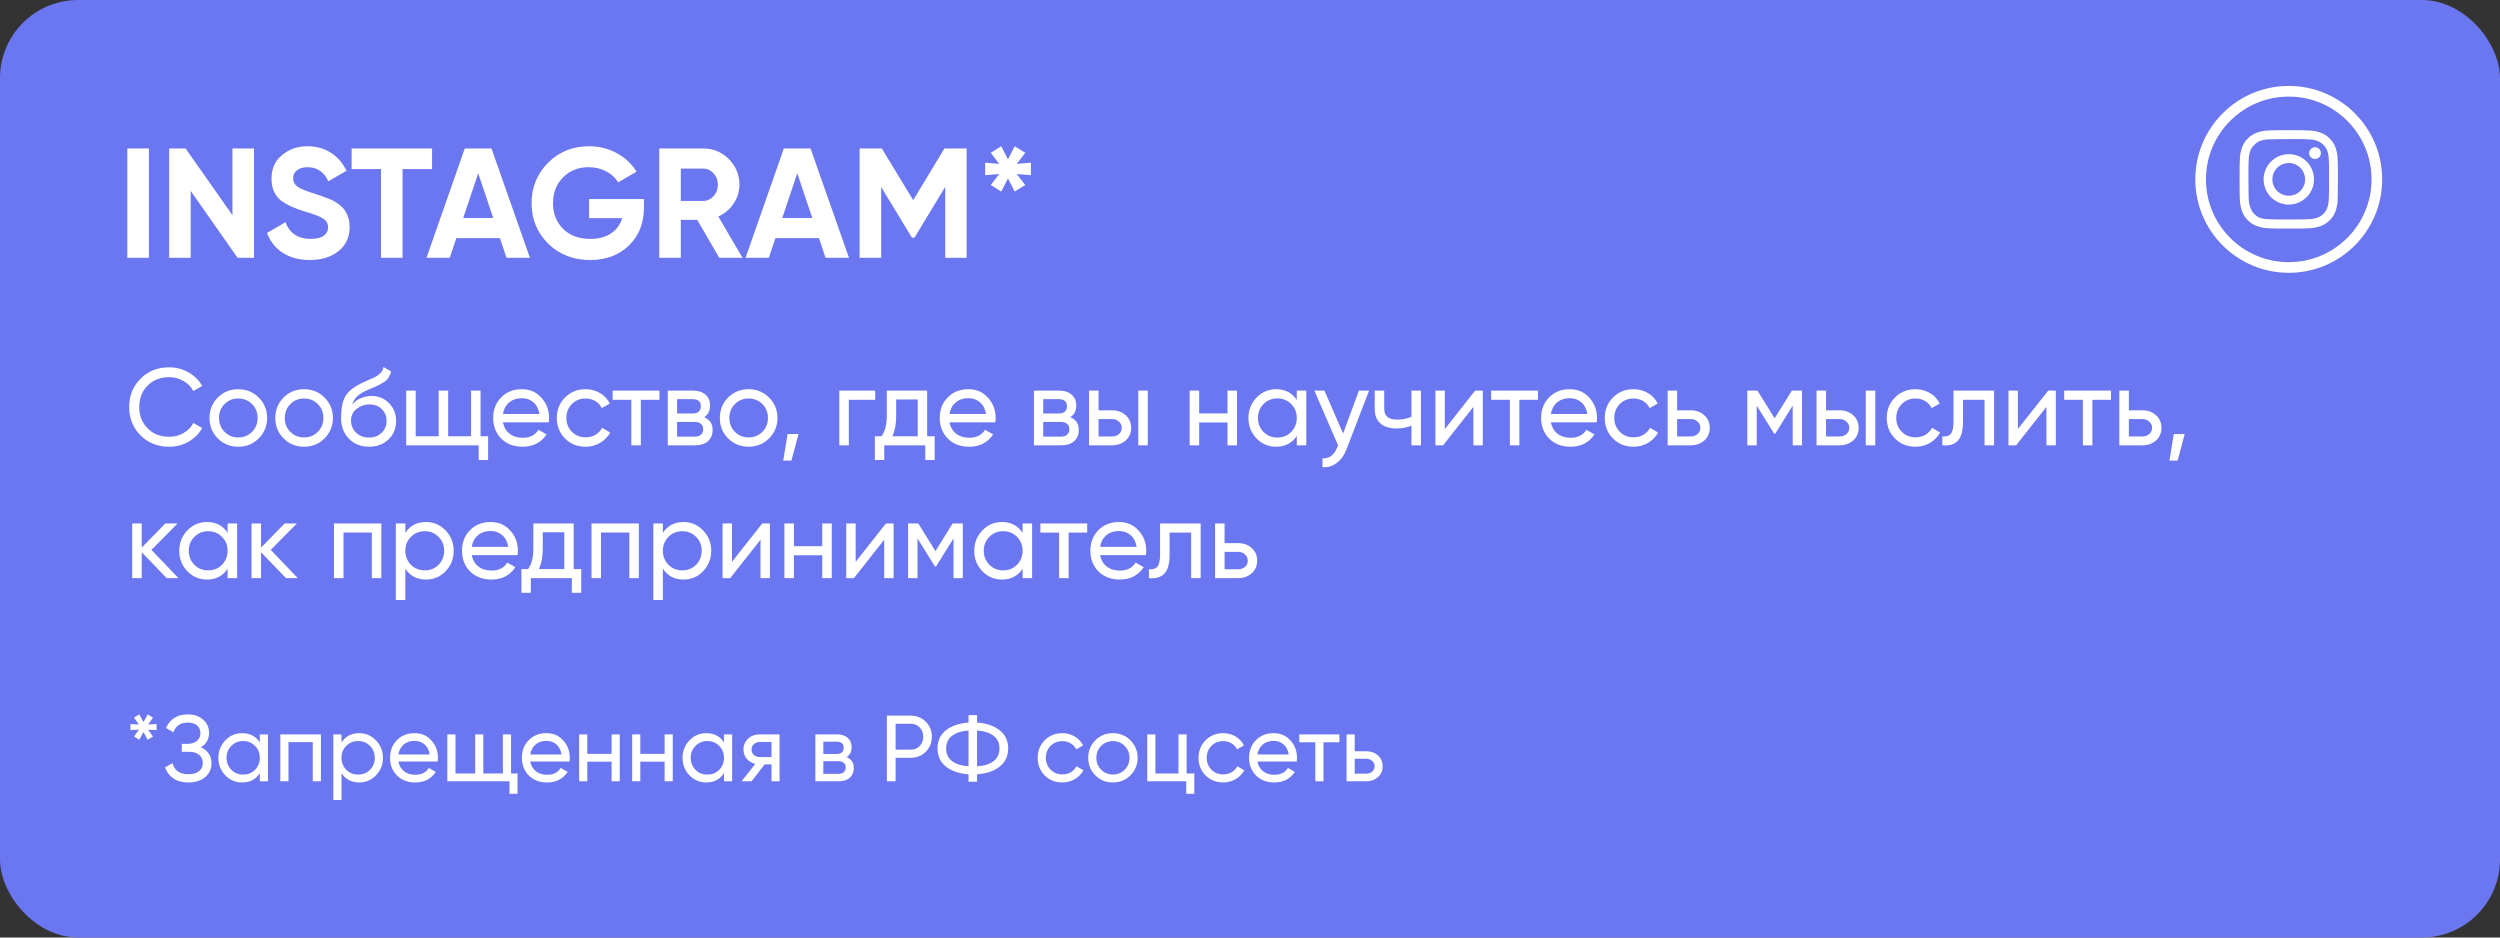 <?xml version="1.0" encoding="UTF-8"?> <svg xmlns="http://www.w3.org/2000/svg" width="320" height="120" viewBox="0 0 320 120" fill="none"><rect x="0" y="0" width="320" height="120" fill="#333333" stroke="none"/> <rect width="320" height="120" rx="10" fill="#6B76F1"></rect> <path d="M16.3 33V19H19.06V33H16.3ZM29.752 27.54V19H32.512V33H30.412L24.412 24.44V33H21.652V19H23.752L29.752 27.54ZM39.674 33.28C38.3 33.28 37.14 32.973 36.194 32.36C35.247 31.747 34.574 30.9 34.174 29.82L36.534 28.44C37.08 29.867 38.154 30.58 39.754 30.58C40.5 30.58 41.06 30.447 41.434 30.18C41.807 29.913 41.994 29.553 41.994 29.1C41.994 28.607 41.774 28.227 41.334 27.96C40.894 27.68 40.107 27.38 38.974 27.06C37.747 26.687 36.78 26.253 36.074 25.76C35.194 25.107 34.754 24.147 34.754 22.88C34.754 21.6 35.2 20.593 36.094 19.86C36.987 19.1 38.074 18.72 39.354 18.72C40.474 18.72 41.467 18.993 42.334 19.54C43.2 20.087 43.874 20.86 44.354 21.86L42.034 23.2C41.474 22 40.58 21.4 39.354 21.4C38.794 21.4 38.347 21.533 38.014 21.8C37.68 22.053 37.514 22.387 37.514 22.8C37.514 23.24 37.694 23.6 38.054 23.88C38.454 24.16 39.16 24.453 40.174 24.76L41.134 25.08C41.307 25.133 41.607 25.247 42.034 25.42C42.434 25.567 42.727 25.707 42.914 25.84C43.567 26.24 44.007 26.653 44.234 27.08C44.58 27.64 44.754 28.3 44.754 29.06C44.754 30.353 44.28 31.38 43.334 32.14C42.387 32.9 41.167 33.28 39.674 33.28ZM45.006 19H55.306V21.64H51.526V33H48.766V21.64H45.006V19ZM67.831 33H64.831L63.991 30.48H58.411L57.571 33H54.591L59.491 19H62.911L67.831 33ZM61.211 22.18L59.291 27.9H63.131L61.211 22.18ZM75.403 25.48H82.423V26.56C82.423 28.56 81.783 30.18 80.503 31.42C79.223 32.66 77.57 33.28 75.543 33.28C73.383 33.28 71.59 32.58 70.163 31.18C68.749 29.767 68.043 28.047 68.043 26.02C68.043 23.98 68.743 22.253 70.143 20.84C71.556 19.427 73.303 18.72 75.383 18.72C76.676 18.72 77.863 19.013 78.943 19.6C80.023 20.187 80.87 20.98 81.483 21.98L79.123 23.34C78.79 22.767 78.283 22.3 77.603 21.94C76.923 21.58 76.176 21.4 75.363 21.4C74.016 21.4 72.916 21.84 72.063 22.72C71.21 23.573 70.783 24.673 70.783 26.02C70.783 27.34 71.216 28.433 72.083 29.3C72.95 30.153 74.109 30.58 75.563 30.58C76.616 30.58 77.496 30.347 78.203 29.88C78.909 29.413 79.389 28.76 79.643 27.92H75.403V25.48ZM95.046 33H92.066L89.246 28.14H87.146V33H84.386V19H89.986C91.279 19 92.379 19.453 93.286 20.36C94.193 21.267 94.646 22.36 94.646 23.64C94.646 24.507 94.399 25.313 93.906 26.06C93.413 26.793 92.759 27.347 91.946 27.72L95.046 33ZM89.986 21.58H87.146V25.72H89.986C90.506 25.72 90.953 25.52 91.326 25.12C91.699 24.707 91.886 24.213 91.886 23.64C91.886 23.067 91.699 22.58 91.326 22.18C90.953 21.78 90.506 21.58 89.986 21.58ZM108.671 33H105.671L104.831 30.48H99.251L98.411 33H95.431L100.331 19H103.751L108.671 33ZM102.051 22.18L100.131 27.9H103.971L102.051 22.18ZM120.89 19H123.73V33H120.99V23.92L117.05 30.42H116.73L112.79 23.94V33H110.03V19H112.87L116.89 25.62L120.89 19ZM130.139 20.98L131.959 20.82V22.42L130.139 22.28L131.239 23.68L129.879 24.52L129.019 22.84L128.159 24.52L126.819 23.68L127.899 22.28L126.099 22.42V20.82L127.899 20.98L126.819 19.56L128.159 18.72L129.019 20.4L129.879 18.72L131.239 19.56L130.139 20.98Z" fill="white"></path> <path d="M21.656 57.182C20.163 57.182 18.935 56.692 17.974 55.712C17.013 54.741 16.532 53.537 16.532 52.1C16.532 50.663 17.013 49.459 17.974 48.488C18.935 47.508 20.163 47.018 21.656 47.018C22.543 47.018 23.364 47.233 24.12 47.662C24.876 48.091 25.464 48.67 25.884 49.398L24.75 50.056C24.47 49.515 24.05 49.085 23.49 48.768C22.939 48.441 22.328 48.278 21.656 48.278C20.517 48.278 19.593 48.642 18.884 49.37C18.175 50.089 17.82 50.999 17.82 52.1C17.82 53.192 18.175 54.097 18.884 54.816C19.593 55.544 20.517 55.908 21.656 55.908C22.328 55.908 22.939 55.749 23.49 55.432C24.05 55.105 24.47 54.676 24.75 54.144L25.884 54.788C25.473 55.516 24.89 56.099 24.134 56.538C23.387 56.967 22.561 57.182 21.656 57.182ZM33.113 56.118C32.404 56.827 31.531 57.182 30.495 57.182C29.459 57.182 28.587 56.827 27.877 56.118C27.168 55.409 26.813 54.536 26.813 53.5C26.813 52.464 27.168 51.591 27.877 50.882C28.587 50.173 29.459 49.818 30.495 49.818C31.531 49.818 32.404 50.173 33.113 50.882C33.832 51.601 34.191 52.473 34.191 53.5C34.191 54.527 33.832 55.399 33.113 56.118ZM30.495 55.992C31.195 55.992 31.783 55.754 32.259 55.278C32.735 54.802 32.973 54.209 32.973 53.5C32.973 52.791 32.735 52.198 32.259 51.722C31.783 51.246 31.195 51.008 30.495 51.008C29.805 51.008 29.221 51.246 28.745 51.722C28.269 52.198 28.031 52.791 28.031 53.5C28.031 54.209 28.269 54.802 28.745 55.278C29.221 55.754 29.805 55.992 30.495 55.992ZM41.535 56.118C40.826 56.827 39.953 57.182 38.917 57.182C37.881 57.182 37.008 56.827 36.299 56.118C35.59 55.409 35.235 54.536 35.235 53.5C35.235 52.464 35.59 51.591 36.299 50.882C37.008 50.173 37.881 49.818 38.917 49.818C39.953 49.818 40.826 50.173 41.535 50.882C42.254 51.601 42.613 52.473 42.613 53.5C42.613 54.527 42.254 55.399 41.535 56.118ZM38.917 55.992C39.617 55.992 40.205 55.754 40.681 55.278C41.157 54.802 41.395 54.209 41.395 53.5C41.395 52.791 41.157 52.198 40.681 51.722C40.205 51.246 39.617 51.008 38.917 51.008C38.227 51.008 37.643 51.246 37.167 51.722C36.691 52.198 36.453 52.791 36.453 53.5C36.453 54.209 36.691 54.802 37.167 55.278C37.643 55.754 38.227 55.992 38.917 55.992ZM47.227 57.182C46.191 57.182 45.337 56.841 44.665 56.16C43.993 55.469 43.657 54.592 43.657 53.528C43.657 52.324 43.83 51.405 44.175 50.77C44.53 50.126 45.248 49.543 46.331 49.02C46.387 48.992 46.452 48.959 46.527 48.922C46.611 48.885 46.709 48.843 46.821 48.796C46.942 48.74 47.045 48.693 47.129 48.656L47.885 48.32C48.632 47.947 49.028 47.499 49.075 46.976L50.055 47.536C49.99 47.863 49.882 48.124 49.733 48.32C49.724 48.339 49.696 48.381 49.649 48.446C49.602 48.502 49.57 48.544 49.551 48.572C49.532 48.591 49.5 48.623 49.453 48.67C49.416 48.707 49.374 48.745 49.327 48.782C49.29 48.819 49.238 48.857 49.173 48.894C48.828 49.109 48.58 49.249 48.431 49.314C48.375 49.342 48.314 49.37 48.249 49.398C48.193 49.426 48.146 49.449 48.109 49.468C48.072 49.487 48.044 49.501 48.025 49.51L47.563 49.706L47.115 49.888C46.49 50.159 46.028 50.434 45.729 50.714C45.43 50.994 45.216 51.349 45.085 51.778C45.374 51.423 45.738 51.153 46.177 50.966C46.625 50.779 47.082 50.686 47.549 50.686C48.436 50.686 49.178 50.985 49.775 51.582C50.391 52.189 50.699 52.959 50.699 53.892C50.699 54.844 50.372 55.633 49.719 56.258C49.056 56.874 48.226 57.182 47.227 57.182ZM49.481 53.892C49.481 53.267 49.276 52.758 48.865 52.366C48.464 51.965 47.932 51.764 47.269 51.764C46.681 51.764 46.14 51.955 45.645 52.338C45.169 52.721 44.931 53.215 44.931 53.822C44.931 54.457 45.15 54.979 45.589 55.39C46.028 55.801 46.574 56.006 47.227 56.006C47.89 56.006 48.426 55.805 48.837 55.404C49.266 55.003 49.481 54.499 49.481 53.892ZM61.512 50V55.838H62.478V58.876H61.274V57H51.992V50H53.21V55.838H56.15V50H57.368V55.838H60.294V50H61.512ZM70.238 54.06H64.372C64.493 54.676 64.778 55.161 65.226 55.516C65.674 55.861 66.234 56.034 66.906 56.034C67.83 56.034 68.502 55.693 68.922 55.012L69.958 55.6C69.267 56.655 68.24 57.182 66.878 57.182C65.776 57.182 64.871 56.837 64.162 56.146C63.471 55.437 63.126 54.555 63.126 53.5C63.126 52.436 63.466 51.559 64.148 50.868C64.829 50.168 65.711 49.818 66.794 49.818C67.82 49.818 68.656 50.182 69.3 50.91C69.953 51.619 70.28 52.487 70.28 53.514C70.28 53.691 70.266 53.873 70.238 54.06ZM66.794 50.966C66.15 50.966 65.608 51.148 65.17 51.512C64.74 51.876 64.474 52.371 64.372 52.996H69.048C68.945 52.352 68.688 51.853 68.278 51.498C67.867 51.143 67.372 50.966 66.794 50.966ZM74.956 57.182C73.901 57.182 73.024 56.832 72.324 56.132C71.624 55.423 71.274 54.545 71.274 53.5C71.274 52.455 71.624 51.582 72.324 50.882C73.024 50.173 73.901 49.818 74.956 49.818C75.647 49.818 76.267 49.986 76.818 50.322C77.369 50.649 77.779 51.092 78.05 51.652L77.028 52.24C76.851 51.867 76.576 51.568 76.202 51.344C75.838 51.12 75.423 51.008 74.956 51.008C74.256 51.008 73.668 51.246 73.192 51.722C72.725 52.207 72.492 52.8 72.492 53.5C72.492 54.191 72.725 54.779 73.192 55.264C73.668 55.74 74.256 55.978 74.956 55.978C75.423 55.978 75.843 55.871 76.216 55.656C76.59 55.432 76.874 55.133 77.07 54.76L78.106 55.362C77.798 55.922 77.364 56.365 76.804 56.692C76.244 57.019 75.628 57.182 74.956 57.182ZM78.415 50H84.407V51.176H82.027V57H80.809V51.176H78.415V50ZM90.137 53.402C90.855 53.701 91.215 54.242 91.215 55.026C91.215 55.623 91.019 56.104 90.627 56.468C90.235 56.823 89.684 57 88.975 57H85.475V50H88.695C89.385 50 89.922 50.173 90.305 50.518C90.697 50.863 90.893 51.325 90.893 51.904C90.893 52.576 90.641 53.075 90.137 53.402ZM88.639 51.092H86.665V52.926H88.639C89.348 52.926 89.703 52.613 89.703 51.988C89.703 51.391 89.348 51.092 88.639 51.092ZM86.665 55.894H88.905C89.259 55.894 89.53 55.81 89.717 55.642C89.913 55.474 90.011 55.236 90.011 54.928C90.011 54.639 89.913 54.415 89.717 54.256C89.53 54.088 89.259 54.004 88.905 54.004H86.665V55.894ZM98.438 56.118C97.728 56.827 96.856 57.182 95.82 57.182C94.784 57.182 93.911 56.827 93.201 56.118C92.492 55.409 92.138 54.536 92.138 53.5C92.138 52.464 92.492 51.591 93.201 50.882C93.911 50.173 94.784 49.818 95.82 49.818C96.856 49.818 97.728 50.173 98.438 50.882C99.156 51.601 99.516 52.473 99.516 53.5C99.516 54.527 99.156 55.399 98.438 56.118ZM95.82 55.992C96.519 55.992 97.108 55.754 97.584 55.278C98.059 54.802 98.297 54.209 98.297 53.5C98.297 52.791 98.059 52.198 97.584 51.722C97.108 51.246 96.519 51.008 95.82 51.008C95.129 51.008 94.546 51.246 94.07 51.722C93.594 52.198 93.356 52.791 93.356 53.5C93.356 54.209 93.594 54.802 94.07 55.278C94.546 55.754 95.129 55.992 95.82 55.992ZM100.811 55.558H102.211L101.301 58.96H100.251L100.811 55.558ZM107.432 50H112.024V51.176H108.65V57H107.432V50ZM118.674 50V55.838H119.64V58.876H118.436V57H113.186V58.876H111.982V55.838H112.836C113.284 55.222 113.508 54.359 113.508 53.248V50H118.674ZM114.222 55.838H117.47V51.134H114.712V53.248C114.712 54.275 114.549 55.138 114.222 55.838ZM127.4 54.06H121.534C121.655 54.676 121.94 55.161 122.388 55.516C122.836 55.861 123.396 56.034 124.068 56.034C124.992 56.034 125.664 55.693 126.084 55.012L127.12 55.6C126.429 56.655 125.403 57.182 124.04 57.182C122.939 57.182 122.033 56.837 121.324 56.146C120.633 55.437 120.288 54.555 120.288 53.5C120.288 52.436 120.629 51.559 121.31 50.868C121.991 50.168 122.873 49.818 123.956 49.818C124.983 49.818 125.818 50.182 126.462 50.91C127.115 51.619 127.442 52.487 127.442 53.514C127.442 53.691 127.428 53.873 127.4 54.06ZM123.956 50.966C123.312 50.966 122.771 51.148 122.332 51.512C121.903 51.876 121.637 52.371 121.534 52.996H126.21C126.107 52.352 125.851 51.853 125.44 51.498C125.029 51.143 124.535 50.966 123.956 50.966ZM137.004 53.402C137.723 53.701 138.082 54.242 138.082 55.026C138.082 55.623 137.886 56.104 137.494 56.468C137.102 56.823 136.551 57 135.842 57H132.342V50H135.562C136.253 50 136.789 50.173 137.172 50.518C137.564 50.863 137.76 51.325 137.76 51.904C137.76 52.576 137.508 53.075 137.004 53.402ZM135.506 51.092H133.532V52.926H135.506C136.215 52.926 136.57 52.613 136.57 51.988C136.57 51.391 136.215 51.092 135.506 51.092ZM133.532 55.894H135.772C136.127 55.894 136.397 55.81 136.584 55.642C136.78 55.474 136.878 55.236 136.878 54.928C136.878 54.639 136.78 54.415 136.584 54.256C136.397 54.088 136.127 54.004 135.772 54.004H133.532V55.894ZM140.615 52.52H142.351C143.051 52.52 143.629 52.73 144.087 53.15C144.553 53.561 144.787 54.097 144.787 54.76C144.787 55.423 144.553 55.964 144.087 56.384C143.62 56.795 143.041 57 142.351 57H139.397V50H140.615V52.52ZM145.697 57V50H146.915V57H145.697ZM140.615 55.866H142.351C142.705 55.866 142.999 55.763 143.233 55.558C143.466 55.353 143.583 55.087 143.583 54.76C143.583 54.433 143.461 54.167 143.219 53.962C142.985 53.747 142.696 53.64 142.351 53.64H140.615V55.866ZM157.12 52.912V50H158.338V57H157.12V54.074H153.494V57H152.276V50H153.494V52.912H157.12ZM165.988 51.204V50H167.206V57H165.988V55.796C165.39 56.72 164.508 57.182 163.342 57.182C162.352 57.182 161.517 56.827 160.836 56.118C160.145 55.399 159.8 54.527 159.8 53.5C159.8 52.483 160.145 51.615 160.836 50.896C161.526 50.177 162.362 49.818 163.342 49.818C164.508 49.818 165.39 50.28 165.988 51.204ZM163.496 56.006C164.205 56.006 164.798 55.768 165.274 55.292C165.75 54.797 165.988 54.2 165.988 53.5C165.988 52.791 165.75 52.198 165.274 51.722C164.798 51.237 164.205 50.994 163.496 50.994C162.796 50.994 162.208 51.237 161.732 51.722C161.256 52.198 161.018 52.791 161.018 53.5C161.018 54.2 161.256 54.797 161.732 55.292C162.208 55.768 162.796 56.006 163.496 56.006ZM171.921 55.488L173.937 50H175.239L172.383 57.434C172.084 58.227 171.664 58.829 171.123 59.24C170.582 59.66 169.966 59.847 169.275 59.8V58.666C170.124 58.731 170.754 58.265 171.165 57.266L171.277 57.014L168.239 50H169.527L171.921 55.488ZM180.666 53.346V50H181.884V57H180.666V54.48C180.097 54.723 179.467 54.844 178.776 54.844C177.871 54.844 177.175 54.629 176.69 54.2C176.205 53.771 175.962 53.145 175.962 52.324V50H177.18V52.254C177.18 52.767 177.315 53.141 177.586 53.374C177.866 53.598 178.291 53.71 178.86 53.71C179.504 53.71 180.106 53.589 180.666 53.346ZM184.939 54.914L188.817 50H189.797V57H188.593V52.086L184.715 57H183.735V50H184.939V54.914ZM190.867 50H196.859V51.176H194.479V57H193.261V51.176H190.867V50ZM204.373 54.06H198.507C198.628 54.676 198.913 55.161 199.361 55.516C199.809 55.861 200.369 56.034 201.041 56.034C201.965 56.034 202.637 55.693 203.057 55.012L204.093 55.6C203.402 56.655 202.375 57.182 201.013 57.182C199.911 57.182 199.006 56.837 198.297 56.146C197.606 55.437 197.261 54.555 197.261 53.5C197.261 52.436 197.601 51.559 198.283 50.868C198.964 50.168 199.846 49.818 200.929 49.818C201.955 49.818 202.791 50.182 203.435 50.91C204.088 51.619 204.415 52.487 204.415 53.514C204.415 53.691 204.401 53.873 204.373 54.06ZM200.929 50.966C200.285 50.966 199.743 51.148 199.305 51.512C198.875 51.876 198.609 52.371 198.507 52.996H203.183C203.08 52.352 202.823 51.853 202.413 51.498C202.002 51.143 201.507 50.966 200.929 50.966ZM209.091 57.182C208.036 57.182 207.159 56.832 206.459 56.132C205.759 55.423 205.409 54.545 205.409 53.5C205.409 52.455 205.759 51.582 206.459 50.882C207.159 50.173 208.036 49.818 209.091 49.818C209.782 49.818 210.402 49.986 210.953 50.322C211.504 50.649 211.914 51.092 212.185 51.652L211.163 52.24C210.986 51.867 210.71 51.568 210.337 51.344C209.973 51.12 209.558 51.008 209.091 51.008C208.391 51.008 207.803 51.246 207.327 51.722C206.86 52.207 206.627 52.8 206.627 53.5C206.627 54.191 206.86 54.779 207.327 55.264C207.803 55.74 208.391 55.978 209.091 55.978C209.558 55.978 209.978 55.871 210.351 55.656C210.724 55.432 211.009 55.133 211.205 54.76L212.241 55.362C211.933 55.922 211.499 56.365 210.939 56.692C210.379 57.019 209.763 57.182 209.091 57.182ZM214.675 52.52H216.411C217.111 52.52 217.69 52.73 218.147 53.15C218.614 53.561 218.847 54.097 218.847 54.76C218.847 55.423 218.614 55.964 218.147 56.384C217.681 56.795 217.102 57 216.411 57H213.457V50H214.675V52.52ZM214.675 55.866H216.411C216.766 55.866 217.06 55.763 217.293 55.558C217.527 55.353 217.643 55.087 217.643 54.76C217.643 54.433 217.522 54.167 217.279 53.962C217.046 53.747 216.757 53.64 216.411 53.64H214.675V55.866ZM229.354 50H230.656V57H229.466V51.918L227.24 55.502H227.086L224.86 51.918V57H223.656V50H224.958L227.156 53.542L229.354 50ZM233.734 52.52H235.47C236.17 52.52 236.748 52.73 237.206 53.15C237.672 53.561 237.906 54.097 237.906 54.76C237.906 55.423 237.672 55.964 237.206 56.384C236.739 56.795 236.16 57 235.47 57H232.516V50H233.734V52.52ZM238.816 57V50H240.034V57H238.816ZM233.734 55.866H235.47C235.824 55.866 236.118 55.763 236.352 55.558C236.585 55.353 236.702 55.087 236.702 54.76C236.702 54.433 236.58 54.167 236.338 53.962C236.104 53.747 235.815 53.64 235.47 53.64H233.734V55.866ZM245.185 57.182C244.13 57.182 243.253 56.832 242.553 56.132C241.853 55.423 241.503 54.545 241.503 53.5C241.503 52.455 241.853 51.582 242.553 50.882C243.253 50.173 244.13 49.818 245.185 49.818C245.875 49.818 246.496 49.986 247.047 50.322C247.597 50.649 248.008 51.092 248.279 51.652L247.257 52.24C247.079 51.867 246.804 51.568 246.431 51.344C246.067 51.12 245.651 51.008 245.185 51.008C244.485 51.008 243.897 51.246 243.421 51.722C242.954 52.207 242.721 52.8 242.721 53.5C242.721 54.191 242.954 54.779 243.421 55.264C243.897 55.74 244.485 55.978 245.185 55.978C245.651 55.978 246.071 55.871 246.445 55.656C246.818 55.432 247.103 55.133 247.299 54.76L248.335 55.362C248.027 55.922 247.593 56.365 247.033 56.692C246.473 57.019 245.857 57.182 245.185 57.182ZM250.045 50H255.239V57H254.021V51.176H251.263V54.032C251.263 55.152 251.039 55.95 250.591 56.426C250.143 56.893 249.485 57.084 248.617 57V55.852C249.102 55.917 249.461 55.81 249.695 55.53C249.928 55.241 250.045 54.732 250.045 54.004V50ZM258.288 54.914L262.166 50H263.146V57H261.942V52.086L258.064 57H257.084V50H258.288V54.914ZM264.216 50H270.208V51.176H267.828V57H266.61V51.176H264.216V50ZM272.494 52.52H274.23C274.93 52.52 275.508 52.73 275.966 53.15C276.432 53.561 276.666 54.097 276.666 54.76C276.666 55.423 276.432 55.964 275.966 56.384C275.499 56.795 274.92 57 274.23 57H271.276V50H272.494V52.52ZM272.494 55.866H274.23C274.584 55.866 274.878 55.763 275.112 55.558C275.345 55.353 275.462 55.087 275.462 54.76C275.462 54.433 275.34 54.167 275.098 53.962C274.864 53.747 274.575 53.64 274.23 53.64H272.494V55.866ZM278.244 55.558H279.644L278.734 58.96H277.684L278.244 55.558ZM19.388 70.388L22.846 74H21.334L18.142 70.682V74H16.924V67H18.142V70.094L21.166 67H22.734L19.388 70.388ZM29.132 68.204V67H30.35V74H29.132V72.796C28.535 73.72 27.653 74.182 26.486 74.182C25.497 74.182 24.661 73.827 23.98 73.118C23.289 72.399 22.944 71.527 22.944 70.5C22.944 69.483 23.289 68.615 23.98 67.896C24.671 67.177 25.506 66.818 26.486 66.818C27.653 66.818 28.535 67.28 29.132 68.204ZM26.64 73.006C27.349 73.006 27.942 72.768 28.418 72.292C28.894 71.797 29.132 71.2 29.132 70.5C29.132 69.791 28.894 69.198 28.418 68.722C27.942 68.237 27.349 67.994 26.64 67.994C25.94 67.994 25.352 68.237 24.876 68.722C24.4 69.198 24.162 69.791 24.162 70.5C24.162 71.2 24.4 71.797 24.876 72.292C25.352 72.768 25.94 73.006 26.64 73.006ZM34.66 70.388L38.117 74H36.605L33.413 70.682V74H32.196V67H33.413V70.094L36.438 67H38.005L34.66 70.388ZM42.75 67H48.812V74H47.594V68.162H43.968V74H42.75V67ZM54.53 66.818C55.51 66.818 56.346 67.177 57.036 67.896C57.727 68.615 58.072 69.483 58.072 70.5C58.072 71.527 57.727 72.399 57.036 73.118C56.355 73.827 55.52 74.182 54.53 74.182C53.373 74.182 52.491 73.72 51.884 72.796V76.8H50.666V67H51.884V68.204C52.491 67.28 53.373 66.818 54.53 66.818ZM54.376 73.006C55.076 73.006 55.664 72.768 56.14 72.292C56.616 71.797 56.854 71.2 56.854 70.5C56.854 69.791 56.616 69.198 56.14 68.722C55.664 68.237 55.076 67.994 54.376 67.994C53.667 67.994 53.074 68.237 52.598 68.722C52.122 69.198 51.884 69.791 51.884 70.5C51.884 71.2 52.122 71.797 52.598 72.292C53.074 72.768 53.667 73.006 54.376 73.006ZM66.246 71.06H60.38C60.501 71.676 60.786 72.161 61.234 72.516C61.682 72.861 62.242 73.034 62.914 73.034C63.838 73.034 64.51 72.693 64.93 72.012L65.966 72.6C65.275 73.655 64.248 74.182 62.886 74.182C61.784 74.182 60.879 73.837 60.17 73.146C59.479 72.437 59.134 71.555 59.134 70.5C59.134 69.436 59.474 68.559 60.156 67.868C60.837 67.168 61.719 66.818 62.802 66.818C63.828 66.818 64.664 67.182 65.308 67.91C65.961 68.619 66.288 69.487 66.288 70.514C66.288 70.691 66.274 70.873 66.246 71.06ZM62.802 67.966C62.158 67.966 61.616 68.148 61.178 68.512C60.748 68.876 60.482 69.371 60.38 69.996H65.056C64.953 69.352 64.696 68.853 64.286 68.498C63.875 68.143 63.38 67.966 62.802 67.966ZM73.434 67V72.838H74.4V75.876H73.196V74H67.946V75.876H66.742V72.838H67.596C68.044 72.222 68.268 71.359 68.268 70.248V67H73.434ZM68.982 72.838H72.23V68.134H69.472V70.248C69.472 71.275 69.309 72.138 68.982 72.838ZM75.713 67H81.775V74H80.557V68.162H76.931V74H75.713V67ZM87.493 66.818C88.473 66.818 89.308 67.177 89.999 67.896C90.69 68.615 91.035 69.483 91.035 70.5C91.035 71.527 90.69 72.399 89.999 73.118C89.318 73.827 88.482 74.182 87.493 74.182C86.336 74.182 85.454 73.72 84.847 72.796V76.8H83.629V67H84.847V68.204C85.454 67.28 86.336 66.818 87.493 66.818ZM87.339 73.006C88.039 73.006 88.627 72.768 89.103 72.292C89.579 71.797 89.817 71.2 89.817 70.5C89.817 69.791 89.579 69.198 89.103 68.722C88.627 68.237 88.039 67.994 87.339 67.994C86.63 67.994 86.037 68.237 85.561 68.722C85.085 69.198 84.847 69.791 84.847 70.5C84.847 71.2 85.085 71.797 85.561 72.292C86.037 72.768 86.63 73.006 87.339 73.006ZM93.692 71.914L97.57 67H98.55V74H97.347V69.086L93.469 74H92.489V67H93.692V71.914ZM105.248 69.912V67H106.466V74H105.248V71.074H101.622V74H100.404V67H101.622V69.912H105.248ZM109.524 71.914L113.402 67H114.382V74H113.178V69.086L109.3 74H108.32V67H109.524V71.914ZM121.935 67H123.237V74H122.047V68.918L119.821 72.502H119.667L117.441 68.918V74H116.236V67H117.539L119.737 70.542L121.935 67ZM130.892 68.204V67H132.11V74H130.892V72.796C130.295 73.72 129.413 74.182 128.246 74.182C127.257 74.182 126.421 73.827 125.74 73.118C125.049 72.399 124.704 71.527 124.704 70.5C124.704 69.483 125.049 68.615 125.74 67.896C126.431 67.177 127.266 66.818 128.246 66.818C129.413 66.818 130.295 67.28 130.892 68.204ZM128.4 73.006C129.109 73.006 129.702 72.768 130.178 72.292C130.654 71.797 130.892 71.2 130.892 70.5C130.892 69.791 130.654 69.198 130.178 68.722C129.702 68.237 129.109 67.994 128.4 67.994C127.7 67.994 127.112 68.237 126.636 68.722C126.16 69.198 125.922 69.791 125.922 70.5C125.922 71.2 126.16 71.797 126.636 72.292C127.112 72.768 127.7 73.006 128.4 73.006ZM133.171 67H139.163V68.176H136.783V74H135.565V68.176H133.171V67ZM146.677 71.06H140.811C140.933 71.676 141.217 72.161 141.665 72.516C142.113 72.861 142.673 73.034 143.345 73.034C144.269 73.034 144.941 72.693 145.361 72.012L146.397 72.6C145.707 73.655 144.68 74.182 143.317 74.182C142.216 74.182 141.311 73.837 140.601 73.146C139.911 72.437 139.565 71.555 139.565 70.5C139.565 69.436 139.906 68.559 140.587 67.868C141.269 67.168 142.151 66.818 143.233 66.818C144.26 66.818 145.095 67.182 145.739 67.91C146.393 68.619 146.719 69.487 146.719 70.514C146.719 70.691 146.705 70.873 146.677 71.06ZM143.233 67.966C142.589 67.966 142.048 68.148 141.609 68.512C141.18 68.876 140.914 69.371 140.811 69.996H145.487C145.385 69.352 145.128 68.853 144.717 68.498C144.307 68.143 143.812 67.966 143.233 67.966ZM148.49 67H153.684V74H152.466V68.176H149.708V71.032C149.708 72.152 149.484 72.95 149.036 73.426C148.588 73.893 147.93 74.084 147.062 74V72.852C147.547 72.917 147.907 72.81 148.14 72.53C148.373 72.241 148.49 71.732 148.49 71.004V67ZM156.747 69.52H158.483C159.183 69.52 159.762 69.73 160.219 70.15C160.686 70.561 160.919 71.097 160.919 71.76C160.919 72.423 160.686 72.964 160.219 73.384C159.753 73.795 159.174 74 158.483 74H155.529V67H156.747V69.52ZM156.747 72.866H158.483C158.838 72.866 159.132 72.763 159.365 72.558C159.599 72.353 159.715 72.087 159.715 71.76C159.715 71.433 159.594 71.167 159.351 70.962C159.118 70.747 158.829 70.64 158.483 70.64H156.747V72.866Z" fill="white"></path> <path d="M18.952 92.74L20.044 92.68V93.448L18.952 93.4L19.588 94.276L18.904 94.684L18.364 93.7L17.824 94.684L17.152 94.276L17.776 93.4L16.696 93.448V92.68L17.776 92.74L17.152 91.852L17.824 91.444L18.364 92.428L18.904 91.444L19.588 91.852L18.952 92.74ZM25.703 95.656C26.615 96.048 27.071 96.732 27.071 97.708C27.071 98.428 26.799 99.016 26.255 99.472C25.719 99.928 25.007 100.156 24.119 100.156C23.335 100.156 22.691 99.984 22.187 99.64C21.691 99.296 21.339 98.824 21.131 98.224L22.079 97.684C22.327 98.628 23.007 99.1 24.119 99.1C24.695 99.1 25.143 98.972 25.463 98.716C25.791 98.46 25.955 98.112 25.955 97.672C25.955 97.232 25.803 96.884 25.499 96.628C25.195 96.364 24.779 96.232 24.251 96.232H23.267V95.212H23.975C24.479 95.212 24.883 95.088 25.187 94.84C25.499 94.584 25.655 94.252 25.655 93.844C25.655 93.436 25.511 93.108 25.223 92.86C24.935 92.612 24.543 92.488 24.047 92.488C23.119 92.488 22.499 92.9 22.187 93.724L21.251 93.184C21.755 92.024 22.687 91.444 24.047 91.444C24.855 91.444 25.507 91.668 26.003 92.116C26.507 92.556 26.759 93.124 26.759 93.82C26.759 94.628 26.407 95.24 25.703 95.656ZM33.256 95.032V94H34.3V100H33.256V98.968C32.744 99.76 31.988 100.156 30.988 100.156C30.14 100.156 29.424 99.852 28.84 99.244C28.248 98.628 27.952 97.88 27.952 97C27.952 96.128 28.248 95.384 28.84 94.768C29.432 94.152 30.148 93.844 30.988 93.844C31.988 93.844 32.744 94.24 33.256 95.032ZM31.12 99.148C31.728 99.148 32.236 98.944 32.644 98.536C33.052 98.112 33.256 97.6 33.256 97C33.256 96.392 33.052 95.884 32.644 95.476C32.236 95.06 31.728 94.852 31.12 94.852C30.52 94.852 30.016 95.06 29.608 95.476C29.2 95.884 28.996 96.392 28.996 97C28.996 97.6 29.2 98.112 29.608 98.536C30.016 98.944 30.52 99.148 31.12 99.148ZM35.882 94H41.078V100H40.034V94.996H36.926V100H35.882V94ZM45.979 93.844C46.819 93.844 47.535 94.152 48.127 94.768C48.719 95.384 49.015 96.128 49.015 97C49.015 97.88 48.719 98.628 48.127 99.244C47.543 99.852 46.827 100.156 45.979 100.156C44.987 100.156 44.231 99.76 43.711 98.968V102.4H42.667V94H43.711V95.032C44.231 94.24 44.987 93.844 45.979 93.844ZM45.847 99.148C46.447 99.148 46.951 98.944 47.359 98.536C47.767 98.112 47.971 97.6 47.971 97C47.971 96.392 47.767 95.884 47.359 95.476C46.951 95.06 46.447 94.852 45.847 94.852C45.239 94.852 44.731 95.06 44.323 95.476C43.915 95.884 43.711 96.392 43.711 97C43.711 97.6 43.915 98.112 44.323 98.536C44.731 98.944 45.239 99.148 45.847 99.148ZM56.021 97.48H50.993C51.097 98.008 51.341 98.424 51.725 98.728C52.109 99.024 52.589 99.172 53.165 99.172C53.957 99.172 54.533 98.88 54.893 98.296L55.781 98.8C55.189 99.704 54.309 100.156 53.141 100.156C52.197 100.156 51.421 99.86 50.813 99.268C50.221 98.66 49.925 97.904 49.925 97C49.925 96.088 50.217 95.336 50.801 94.744C51.385 94.144 52.141 93.844 53.069 93.844C53.949 93.844 54.665 94.156 55.217 94.78C55.777 95.388 56.057 96.132 56.057 97.012C56.057 97.164 56.045 97.32 56.021 97.48ZM53.069 94.828C52.517 94.828 52.053 94.984 51.677 95.296C51.309 95.608 51.081 96.032 50.993 96.568H55.001C54.913 96.016 54.693 95.588 54.341 95.284C53.989 94.98 53.565 94.828 53.069 94.828ZM65.417 94V99.004H66.245V101.608H65.213V100H57.257V94H58.301V99.004H60.821V94H61.865V99.004H64.373V94H65.417ZM72.896 97.48H67.868C67.972 98.008 68.216 98.424 68.6 98.728C68.984 99.024 69.464 99.172 70.04 99.172C70.832 99.172 71.408 98.88 71.768 98.296L72.656 98.8C72.064 99.704 71.184 100.156 70.016 100.156C69.072 100.156 68.296 99.86 67.688 99.268C67.096 98.66 66.8 97.904 66.8 97C66.8 96.088 67.092 95.336 67.676 94.744C68.26 94.144 69.016 93.844 69.944 93.844C70.824 93.844 71.54 94.156 72.092 94.78C72.652 95.388 72.932 96.132 72.932 97.012C72.932 97.164 72.92 97.32 72.896 97.48ZM69.944 94.828C69.392 94.828 68.928 94.984 68.552 95.296C68.184 95.608 67.956 96.032 67.868 96.568H71.876C71.788 96.016 71.568 95.588 71.216 95.284C70.864 94.98 70.44 94.828 69.944 94.828ZM78.284 96.496V94H79.328V100H78.284V97.492H75.176V100H74.132V94H75.176V96.496H78.284ZM85.069 96.496V94H86.113V100H85.069V97.492H81.961V100H80.917V94H81.961V96.496H85.069ZM92.67 95.032V94H93.714V100H92.67V98.968C92.158 99.76 91.402 100.156 90.402 100.156C89.554 100.156 88.838 99.852 88.254 99.244C87.662 98.628 87.366 97.88 87.366 97C87.366 96.128 87.662 95.384 88.254 94.768C88.846 94.152 89.562 93.844 90.402 93.844C91.402 93.844 92.158 94.24 92.67 95.032ZM90.534 99.148C91.142 99.148 91.65 98.944 92.058 98.536C92.466 98.112 92.67 97.6 92.67 97C92.67 96.392 92.466 95.884 92.058 95.476C91.65 95.06 91.142 94.852 90.534 94.852C89.934 94.852 89.43 95.06 89.022 95.476C88.614 95.884 88.41 96.392 88.41 97C88.41 97.6 88.614 98.112 89.022 98.536C89.43 98.944 89.934 99.148 90.534 99.148ZM97.228 94H99.784V100H98.752V97.84H97.876L96.196 100H94.924L96.676 97.78C96.22 97.668 95.852 97.444 95.572 97.108C95.3 96.772 95.164 96.38 95.164 95.932C95.164 95.38 95.36 94.92 95.752 94.552C96.144 94.184 96.636 94 97.228 94ZM97.264 96.904H98.752V94.972H97.264C96.96 94.972 96.704 95.064 96.496 95.248C96.296 95.424 96.196 95.656 96.196 95.944C96.196 96.224 96.296 96.456 96.496 96.64C96.704 96.816 96.96 96.904 97.264 96.904ZM108.362 96.916C108.978 97.172 109.286 97.636 109.286 98.308C109.286 98.82 109.118 99.232 108.782 99.544C108.446 99.848 107.974 100 107.366 100H104.366V94H107.126C107.718 94 108.178 94.148 108.506 94.444C108.842 94.74 109.01 95.136 109.01 95.632C109.01 96.208 108.794 96.636 108.362 96.916ZM107.078 94.936H105.386V96.508H107.078C107.686 96.508 107.99 96.24 107.99 95.704C107.99 95.192 107.686 94.936 107.078 94.936ZM105.386 99.052H107.306C107.61 99.052 107.842 98.98 108.002 98.836C108.17 98.692 108.254 98.488 108.254 98.224C108.254 97.976 108.17 97.784 108.002 97.648C107.842 97.504 107.61 97.432 107.306 97.432H105.386V99.052ZM113.521 91.6H116.569C117.337 91.6 117.981 91.86 118.501 92.38C119.021 92.9 119.281 93.54 119.281 94.3C119.281 95.06 119.021 95.7 118.501 96.22C117.981 96.74 117.337 97 116.569 97H114.637V100H113.521V91.6ZM114.637 95.956H116.569C117.041 95.956 117.425 95.8 117.721 95.488C118.025 95.16 118.177 94.764 118.177 94.3C118.177 93.82 118.025 93.424 117.721 93.112C117.417 92.8 117.033 92.644 116.569 92.644H114.637V95.956ZM125.064 99.112V100.06H123.972V99.112C122.772 99.024 121.808 98.696 121.08 98.128C120.36 97.552 120 96.776 120 95.8C120 94.824 120.36 94.048 121.08 93.472C121.808 92.904 122.772 92.576 123.972 92.488V91.54H125.064V92.488C126.28 92.576 127.244 92.904 127.956 93.472C128.684 94.048 129.048 94.824 129.048 95.8C129.048 96.776 128.684 97.552 127.956 98.128C127.244 98.696 126.28 99.024 125.064 99.112ZM125.064 93.508V98.092C125.984 98.028 126.692 97.804 127.188 97.42C127.684 97.028 127.932 96.488 127.932 95.8C127.932 95.112 127.684 94.576 127.188 94.192C126.692 93.8 125.984 93.572 125.064 93.508ZM121.848 94.192C121.352 94.576 121.104 95.112 121.104 95.8C121.104 96.488 121.352 97.024 121.848 97.408C122.344 97.792 123.052 98.016 123.972 98.08V93.508C123.052 93.572 122.344 93.8 121.848 94.192ZM135.979 100.156C135.075 100.156 134.323 99.856 133.723 99.256C133.123 98.648 132.823 97.896 132.823 97C132.823 96.104 133.123 95.356 133.723 94.756C134.323 94.148 135.075 93.844 135.979 93.844C136.571 93.844 137.103 93.988 137.575 94.276C138.047 94.556 138.399 94.936 138.631 95.416L137.755 95.92C137.603 95.6 137.367 95.344 137.047 95.152C136.735 94.96 136.379 94.864 135.979 94.864C135.379 94.864 134.875 95.068 134.467 95.476C134.067 95.892 133.867 96.4 133.867 97C133.867 97.592 134.067 98.096 134.467 98.512C134.875 98.92 135.379 99.124 135.979 99.124C136.379 99.124 136.739 99.032 137.059 98.848C137.379 98.656 137.623 98.4 137.791 98.08L138.679 98.596C138.415 99.076 138.043 99.456 137.563 99.736C137.083 100.016 136.555 100.156 135.979 100.156ZM144.692 99.244C144.084 99.852 143.336 100.156 142.448 100.156C141.56 100.156 140.812 99.852 140.204 99.244C139.596 98.636 139.292 97.888 139.292 97C139.292 96.112 139.596 95.364 140.204 94.756C140.812 94.148 141.56 93.844 142.448 93.844C143.336 93.844 144.084 94.148 144.692 94.756C145.308 95.372 145.616 96.12 145.616 97C145.616 97.88 145.308 98.628 144.692 99.244ZM142.448 99.136C143.048 99.136 143.552 98.932 143.96 98.524C144.368 98.116 144.572 97.608 144.572 97C144.572 96.392 144.368 95.884 143.96 95.476C143.552 95.068 143.048 94.864 142.448 94.864C141.856 94.864 141.356 95.068 140.948 95.476C140.54 95.884 140.336 96.392 140.336 97C140.336 97.608 140.54 98.116 140.948 98.524C141.356 98.932 141.856 99.136 142.448 99.136ZM151.887 94V99.004H152.871V101.608H151.839V100H146.847V94H147.891V99.004H150.843V94H151.887ZM156.569 100.156C155.665 100.156 154.913 99.856 154.313 99.256C153.713 98.648 153.413 97.896 153.413 97C153.413 96.104 153.713 95.356 154.313 94.756C154.913 94.148 155.665 93.844 156.569 93.844C157.161 93.844 157.693 93.988 158.165 94.276C158.637 94.556 158.989 94.936 159.221 95.416L158.345 95.92C158.193 95.6 157.957 95.344 157.637 95.152C157.325 94.96 156.969 94.864 156.569 94.864C155.969 94.864 155.465 95.068 155.057 95.476C154.657 95.892 154.457 96.4 154.457 97C154.457 97.592 154.657 98.096 155.057 98.512C155.465 98.92 155.969 99.124 156.569 99.124C156.969 99.124 157.329 99.032 157.649 98.848C157.969 98.656 158.213 98.4 158.381 98.08L159.269 98.596C159.005 99.076 158.633 99.456 158.153 99.736C157.673 100.016 157.145 100.156 156.569 100.156ZM165.978 97.48H160.95C161.054 98.008 161.298 98.424 161.682 98.728C162.066 99.024 162.546 99.172 163.122 99.172C163.914 99.172 164.49 98.88 164.85 98.296L165.738 98.8C165.146 99.704 164.266 100.156 163.098 100.156C162.154 100.156 161.378 99.86 160.77 99.268C160.178 98.66 159.882 97.904 159.882 97C159.882 96.088 160.174 95.336 160.758 94.744C161.342 94.144 162.098 93.844 163.026 93.844C163.906 93.844 164.622 94.156 165.174 94.78C165.734 95.388 166.014 96.132 166.014 97.012C166.014 97.164 166.002 97.32 165.978 97.48ZM163.026 94.828C162.474 94.828 162.01 94.984 161.634 95.296C161.266 95.608 161.038 96.032 160.95 96.568H164.958C164.87 96.016 164.65 95.588 164.298 95.284C163.946 94.98 163.522 94.828 163.026 94.828ZM166.308 94H171.444V95.008H169.404V100H168.36V95.008H166.308V94ZM173.402 96.16H174.89C175.49 96.16 175.986 96.34 176.378 96.7C176.778 97.052 176.978 97.512 176.978 98.08C176.978 98.648 176.778 99.112 176.378 99.472C175.978 99.824 175.482 100 174.89 100H172.358V94H173.402V96.16ZM173.402 99.028H174.89C175.194 99.028 175.446 98.94 175.646 98.764C175.846 98.588 175.946 98.36 175.946 98.08C175.946 97.8 175.842 97.572 175.634 97.396C175.434 97.212 175.186 97.12 174.89 97.12H173.402V99.028Z" fill="white"></path> <path d="M296.321 18.843C296.172 18.843 296.026 18.887 295.902 18.971C295.777 19.054 295.68 19.172 295.623 19.309C295.566 19.448 295.551 19.599 295.58 19.746C295.609 19.892 295.681 20.027 295.787 20.133C295.893 20.238 296.027 20.31 296.174 20.34C296.32 20.369 296.472 20.354 296.61 20.297C296.748 20.239 296.866 20.142 296.949 20.018C297.032 19.894 297.077 19.748 297.077 19.599C297.077 19.398 296.997 19.206 296.855 19.064C296.714 18.923 296.522 18.843 296.321 18.843ZM299.217 20.367C299.205 19.844 299.107 19.328 298.927 18.837C298.767 18.417 298.518 18.037 298.197 17.723C297.885 17.4 297.504 17.153 297.083 16.999C296.594 16.814 296.076 16.714 295.553 16.703C294.886 16.665 294.672 16.665 292.96 16.665C291.248 16.665 291.034 16.665 290.366 16.703C289.843 16.714 289.326 16.814 288.837 16.999C288.416 17.154 288.035 17.401 287.723 17.723C287.4 18.035 287.152 18.416 286.999 18.837C286.814 19.326 286.714 19.844 286.703 20.367C286.665 21.034 286.665 21.248 286.665 22.96C286.665 24.672 286.665 24.886 286.703 25.553C286.714 26.076 286.814 26.594 286.999 27.083C287.152 27.505 287.4 27.886 287.723 28.197C288.035 28.518 288.416 28.766 288.837 28.921C289.326 29.106 289.843 29.206 290.366 29.217C291.034 29.255 291.248 29.255 292.96 29.255C294.672 29.255 294.886 29.255 295.553 29.217C296.076 29.206 296.594 29.106 297.083 28.921C297.504 28.767 297.885 28.52 298.197 28.197C298.519 27.884 298.769 27.504 298.927 27.083C299.107 26.592 299.205 26.076 299.217 25.553C299.217 24.886 299.255 24.672 299.255 22.96C299.255 21.248 299.255 21.034 299.217 20.367ZM298.084 25.478C298.079 25.878 298.007 26.273 297.87 26.649C297.769 26.923 297.608 27.17 297.398 27.373C297.193 27.581 296.946 27.742 296.674 27.845C296.298 27.982 295.902 28.054 295.503 28.059C294.873 28.09 294.64 28.096 292.985 28.096C291.329 28.096 291.097 28.096 290.467 28.059C290.052 28.067 289.639 28.003 289.246 27.87C288.985 27.762 288.749 27.601 288.553 27.398C288.345 27.196 288.185 26.948 288.088 26.674C287.934 26.293 287.849 25.888 287.836 25.478C287.836 24.848 287.798 24.616 287.798 22.96C287.798 21.305 287.798 21.072 287.836 20.442C287.839 20.034 287.913 19.629 288.056 19.246C288.167 18.98 288.337 18.744 288.553 18.554C288.745 18.337 288.981 18.165 289.246 18.05C289.63 17.912 290.034 17.839 290.442 17.836C291.071 17.836 291.304 17.798 292.96 17.798C294.615 17.798 294.848 17.798 295.478 17.836C295.877 17.841 296.273 17.913 296.648 18.05C296.935 18.156 297.191 18.329 297.398 18.554C297.604 18.747 297.765 18.983 297.87 19.246C298.01 19.629 298.082 20.034 298.084 20.442C298.115 21.072 298.121 21.305 298.121 22.96C298.121 24.616 298.115 24.848 298.084 25.478ZM292.96 19.731C292.321 19.732 291.698 19.922 291.167 20.278C290.637 20.634 290.224 21.138 289.981 21.729C289.737 22.319 289.674 22.968 289.8 23.594C289.925 24.22 290.233 24.795 290.685 25.246C291.137 25.697 291.712 26.003 292.338 26.128C292.965 26.252 293.614 26.187 294.203 25.943C294.793 25.698 295.297 25.284 295.651 24.753C296.006 24.223 296.195 23.598 296.195 22.96C296.196 22.535 296.113 22.114 295.951 21.722C295.788 21.329 295.55 20.973 295.249 20.672C294.948 20.372 294.591 20.135 294.198 19.973C293.806 19.811 293.385 19.729 292.96 19.731ZM292.96 25.056C292.545 25.056 292.14 24.933 291.795 24.703C291.451 24.473 291.182 24.145 291.023 23.762C290.865 23.379 290.823 22.958 290.904 22.551C290.985 22.145 291.184 21.771 291.478 21.478C291.771 21.185 292.144 20.985 292.551 20.904C292.957 20.823 293.379 20.865 293.762 21.023C294.145 21.182 294.472 21.451 294.703 21.795C294.933 22.14 295.056 22.545 295.056 22.96C295.056 23.235 295.002 23.508 294.896 23.762C294.791 24.017 294.637 24.248 294.442 24.442C294.247 24.637 294.016 24.791 293.762 24.897C293.508 25.002 293.235 25.056 292.96 25.056Z" fill="white"></path> <circle cx="292.96" cy="22.96" r="11.278" stroke="white" stroke-width="1.364"></circle> </svg> 